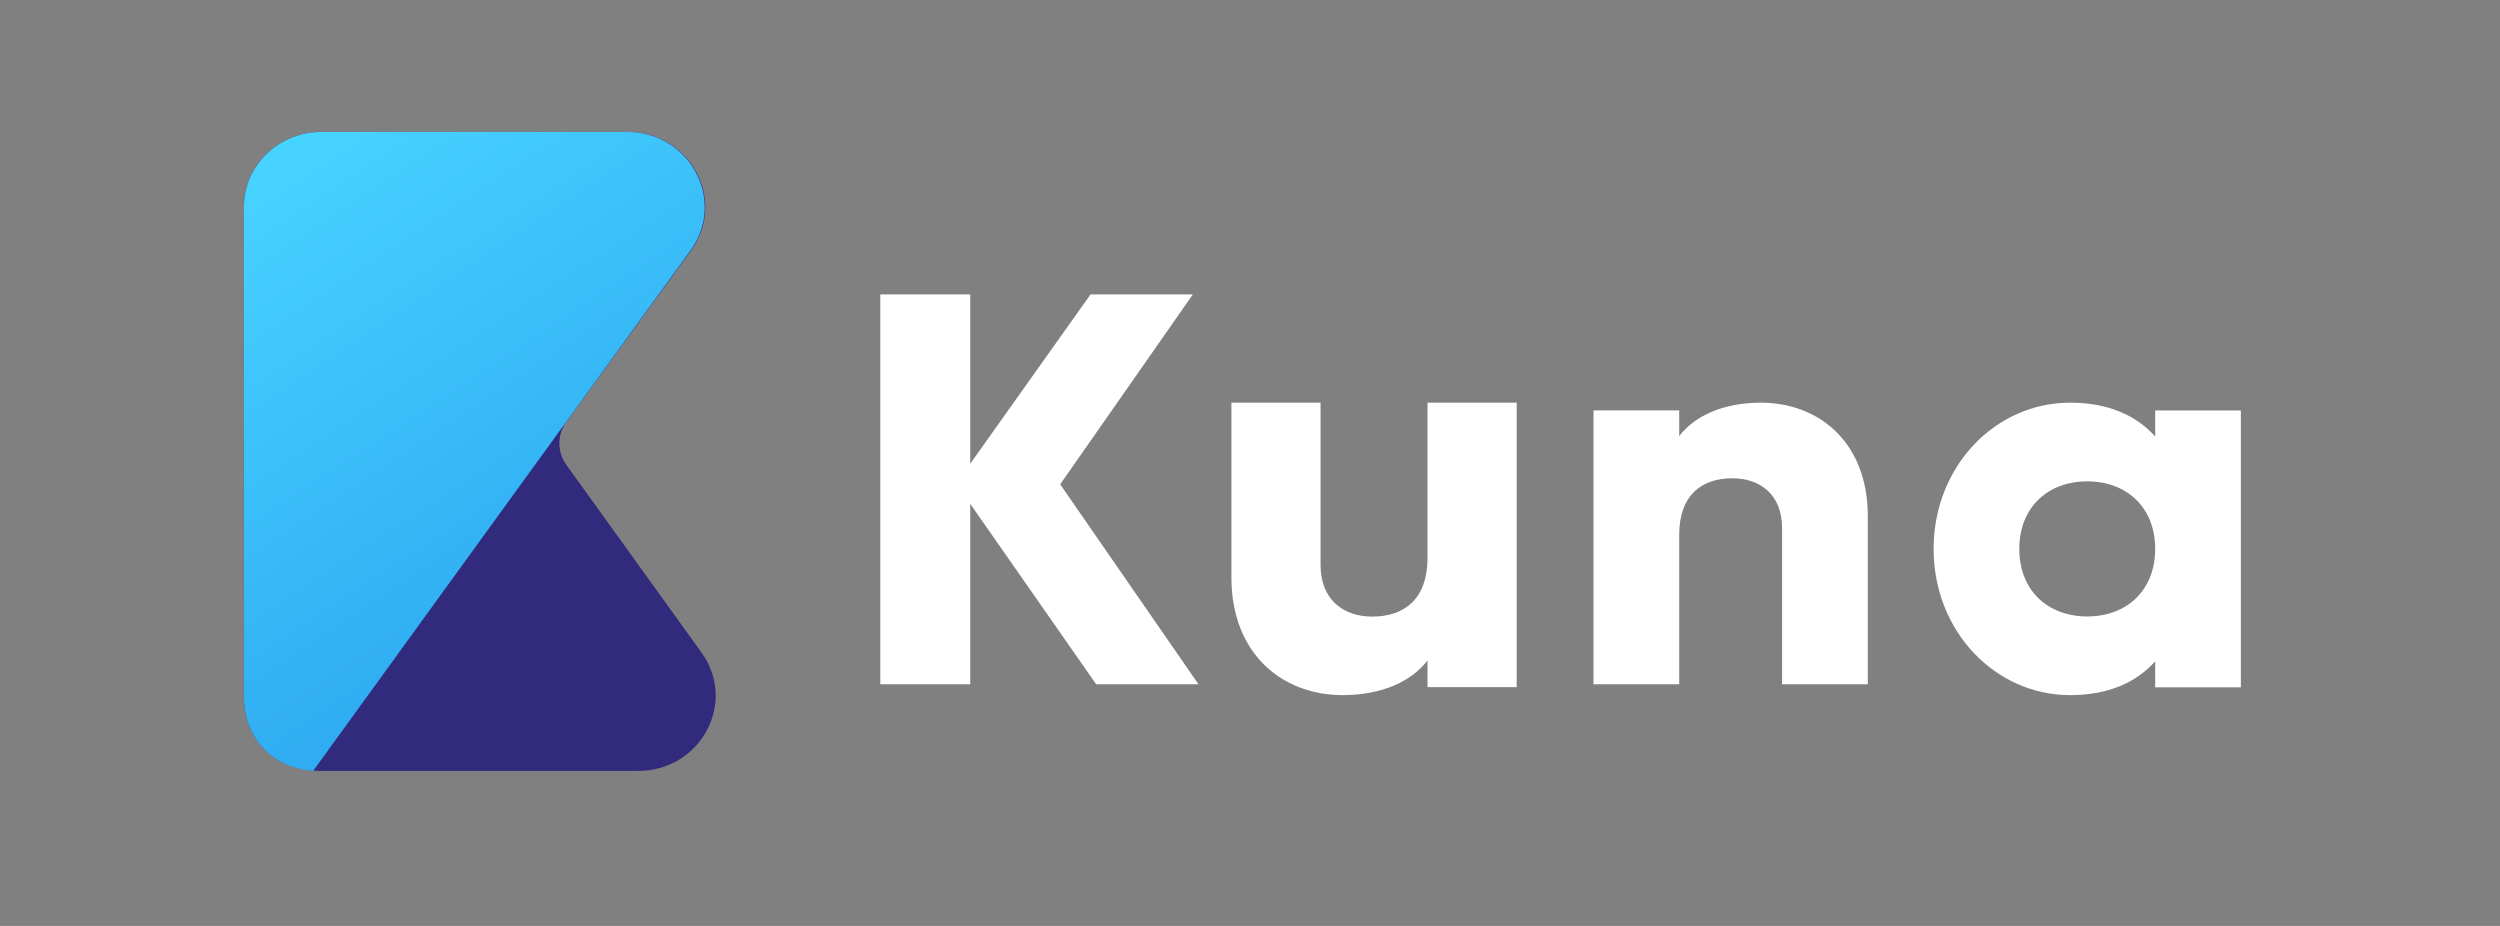 <svg width="108" height="40" viewBox="0 0 108 40" fill="none" xmlns="http://www.w3.org/2000/svg">
<rect x="0" y="0" width="108" height="40" fill="#808080" stroke="none"/>
<path d="M51.775 29.561L45.8 20.923L51.532 12.718H47.112L41.914 20.033V12.718H38.029V29.561H41.914V21.765L47.355 29.561H51.775Z" fill="white"/>
<path d="M61.669 17.396V24.106C61.669 25.851 60.694 26.637 59.282 26.637C58.049 26.637 57.048 25.924 57.048 24.401V17.396H53.197V24.941C53.197 28.259 55.405 30.029 57.998 30.029C59.693 30.029 60.976 29.439 61.669 28.529V29.684H65.521V17.396H61.669Z" fill="white"/>
<path d="M76.072 17.396C74.443 17.396 73.209 17.965 72.542 18.84V17.728H68.839V29.561H72.542V23.1C72.542 21.42 73.48 20.662 74.838 20.662C76.023 20.662 76.986 21.349 76.986 22.816V29.561H80.689V22.295C80.689 19.1 78.566 17.396 76.072 17.396Z" fill="white"/>
<path d="M93.104 17.732V18.856C92.29 17.947 91.081 17.396 89.428 17.396C86.197 17.396 83.532 20.148 83.532 23.713C83.532 27.277 86.197 30.029 89.428 30.029C91.081 30.029 92.29 29.479 93.104 28.569V29.694H96.805V17.732H93.104ZM90.169 26.631C88.466 26.631 87.233 25.507 87.233 23.713C87.233 21.918 88.466 20.794 90.169 20.794C91.871 20.794 93.104 21.918 93.104 23.713C93.104 25.507 91.871 26.631 90.169 26.631Z" fill="white"/>
<path d="M27.563 33.304C30.271 33.304 31.86 30.35 30.31 28.198L24.466 20.081C24.063 19.52 24.065 18.775 24.471 18.216L29.85 10.819C31.414 8.667 29.827 5.7 27.112 5.7H13.886C12.036 5.7 10.537 7.154 10.537 8.947C10.537 8.947 10.537 28.189 10.537 30.056C10.537 31.923 11.829 33.304 13.876 33.304C15.922 33.304 27.563 33.304 27.563 33.304Z" fill="#312A7D"/>
<path fill-rule="evenodd" clip-rule="evenodd" d="M10.537 30.068C10.537 31.829 11.684 33.157 13.527 33.304C18.964 25.807 24.391 18.311 29.828 10.821C31.39 8.669 29.805 5.7 27.093 5.7H13.883C12.035 5.7 10.537 7.155 10.537 8.949V30.068Z" fill="url(#paint0_linear_1559_13207)"/>
<defs>
<linearGradient id="paint0_linear_1559_13207" x1="12.027" y1="6.746" x2="31.769" y2="36.568" gradientUnits="userSpaceOnUse">
<stop stop-color="#47D3FF"/>
<stop offset="1" stop-color="#2195EA"/>
</linearGradient>
</defs>
</svg>
